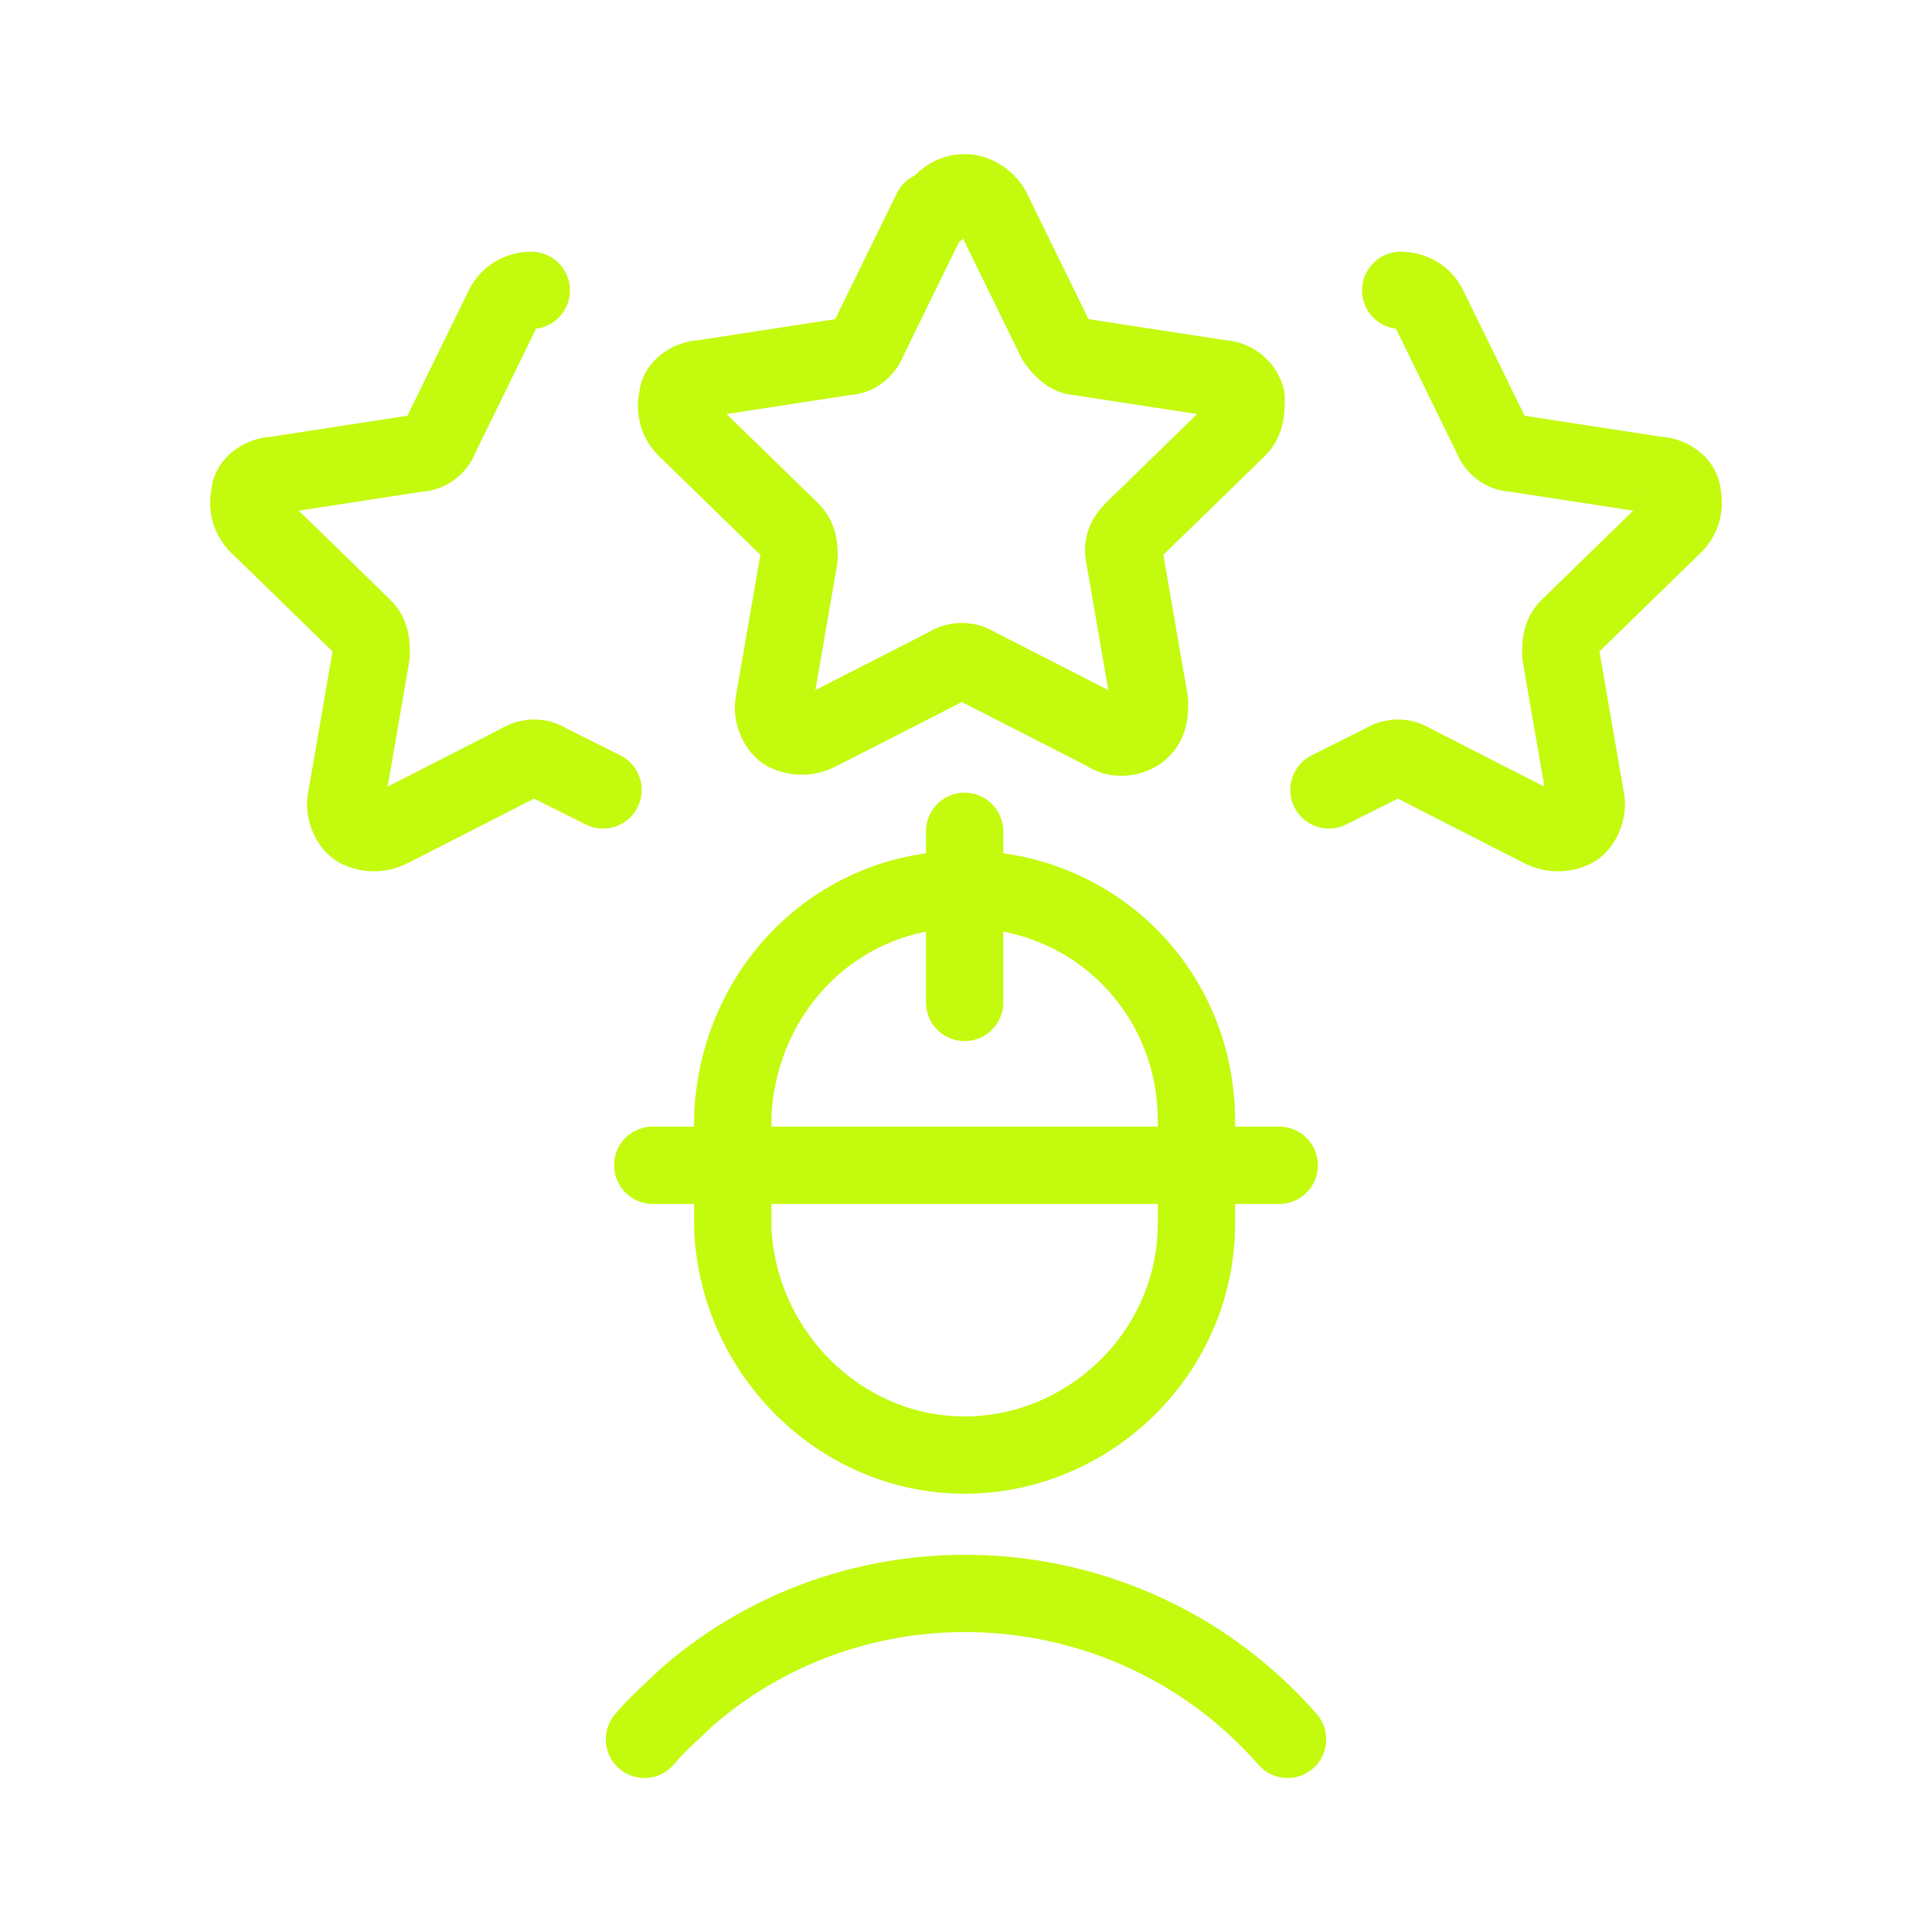 <?xml version="1.0" encoding="UTF-8"?>
<svg id="Layer_1" data-name="Layer 1" xmlns="http://www.w3.org/2000/svg" viewBox="0 0 70 70">
  <defs>
    <style>
      .cls-1 {
        fill: none;
        stroke: #c3fa0e;
        stroke-linecap: round;
        stroke-linejoin: round;
        stroke-width: 2.8px;
      }
    </style>
  </defs>
  <g>
    <line class="cls-1" x1="34.95" y1="36.32" x2="34.95" y2="30.12"/>
    <line class="cls-1" x1="23.65" y1="42.22" x2="46.35" y2="42.22"/>
    <path class="cls-1" d="M26.55,44.52c.2,4.5,3.9,8.2,8.4,8.2s8.4-3.7,8.4-8.4v-3.7c0-4.7-3.7-8.4-8.4-8.4s-8.2,3.7-8.4,8.2v4.1h0Z"/>
  </g>
  <g>
    <path class="cls-1" d="M33.95,7.62c.3-.6,1-.8,1.5-.5.2.1.4.3.5.5l2.3,4.7c.2.3.5.6.8.6l5.2.8c.4,0,.8.3.9.7,0,.4,0,.8-.3,1.1l-3.8,3.7c-.3.3-.4.6-.3,1l.9,5.2c0,.4,0,.8-.4,1.1-.3.2-.8.3-1.2,0l-4.7-2.4c-.3-.2-.7-.2-1,0l-4.7,2.4c-.4.2-.8.2-1.2,0-.3-.2-.5-.7-.4-1.1l.9-5.2c0-.4,0-.7-.3-1l-3.8-3.7c-.3-.3-.4-.7-.3-1.1,0-.4.5-.7.9-.7l5.2-.8c.4,0,.7-.3.8-.6l2.3-4.7h.2Z"/>
    <path class="cls-1" d="M21.85,28.62l-2-1c-.3-.2-.7-.2-1,0l-4.7,2.4c-.4.2-.8.2-1.2,0-.3-.2-.5-.7-.4-1.1l.9-5.2c0-.4,0-.7-.3-1l-3.8-3.7c-.3-.3-.4-.7-.3-1.1,0-.4.5-.7.9-.7l5.2-.8c.4,0,.7-.3.8-.6l2.3-4.7c.2-.4.6-.6,1-.6"/>
    <path class="cls-1" d="M48.15,28.62l2-1c.3-.2.7-.2,1,0l4.7,2.4c.4.2.8.2,1.2,0,.3-.2.5-.7.4-1.1l-.9-5.2c0-.4,0-.7.3-1l3.8-3.7c.3-.3.4-.7.3-1.1,0-.4-.5-.7-.9-.7l-5.2-.8c-.4,0-.7-.3-.8-.6l-2.3-4.7c-.2-.4-.6-.6-1-.6"/>
  </g>
  <path class="cls-1" d="M46.65,63.02c-5.6-6.4-15.4-7.1-21.8-1.5-.5.5-1,.9-1.5,1.5"/>
</svg>